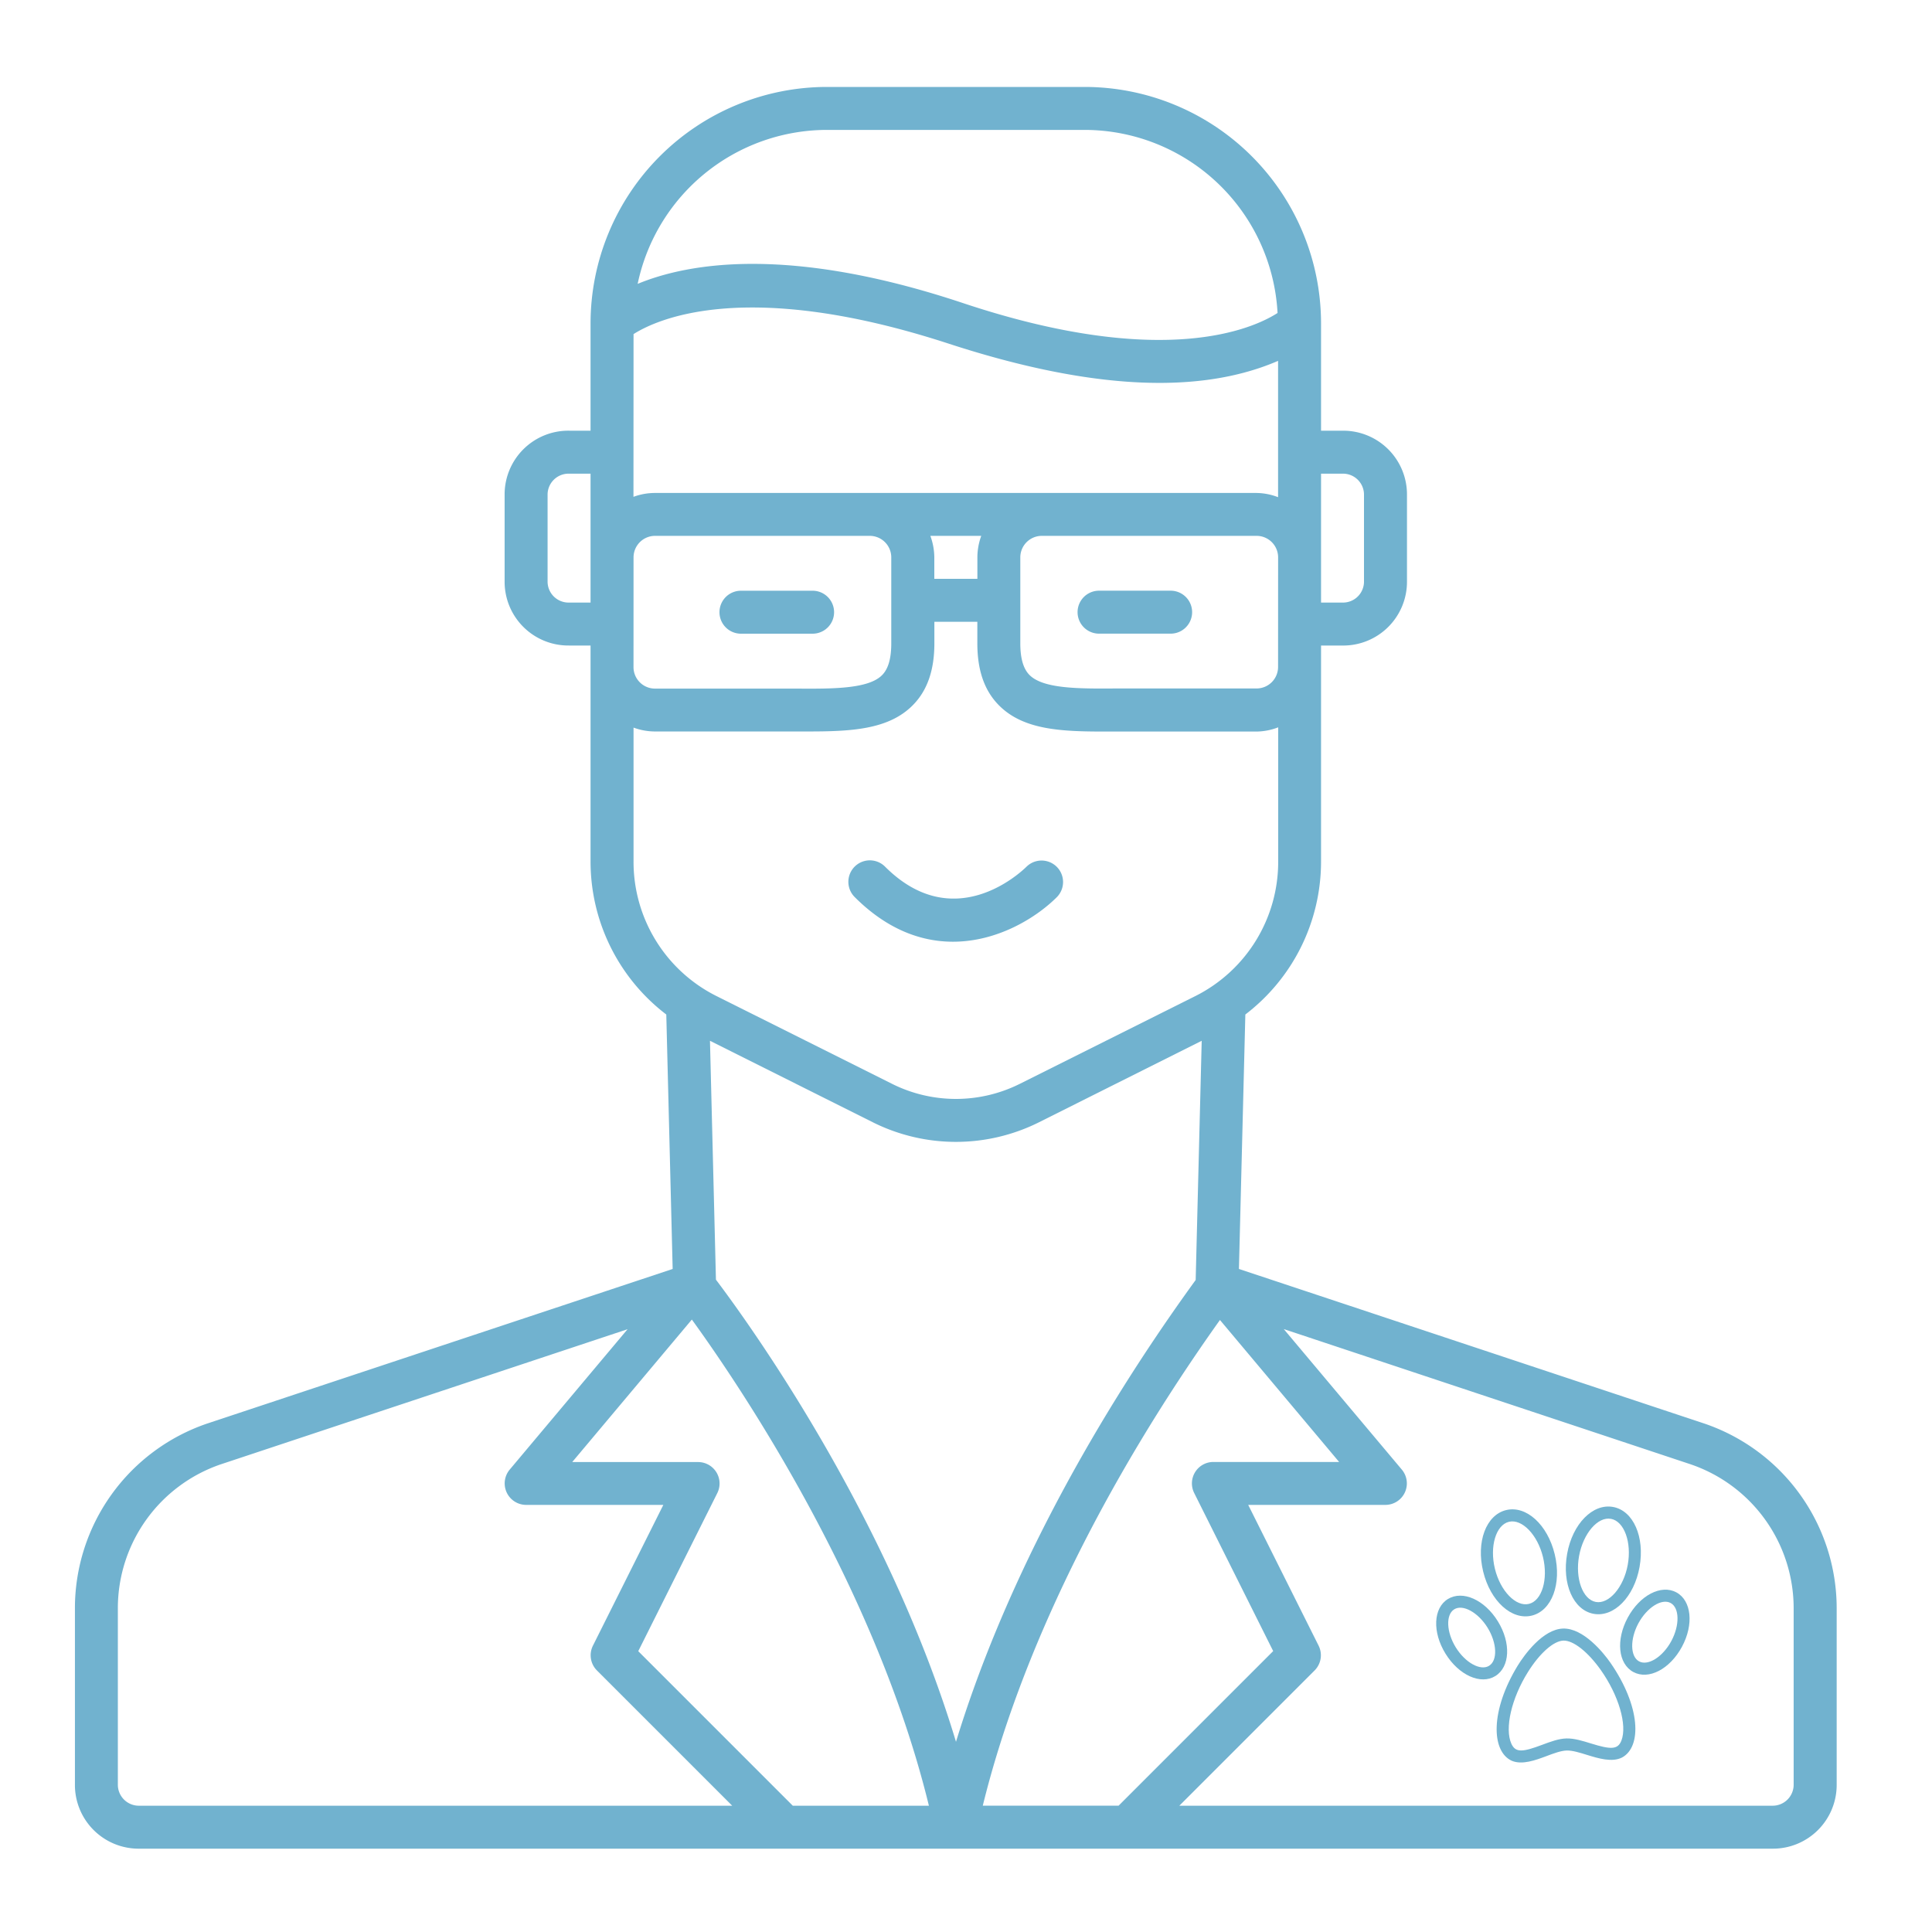 <svg xmlns="http://www.w3.org/2000/svg" viewBox="0 0 1000 1000"><defs><style>.cls-1{fill:#71b2cf;}</style></defs><title>Tavola disegno 2 copia</title><g id="Layer_2" data-name="Layer 2"><path class="cls-1" d="M72.15,956.87H917.3a33,33,0,0,0,33.36-33.36V832.33a101,101,0,0,0-68.55-95.52l-240.84-80,3.32-131.71a99.56,99.56,0,0,0,39.18-79.32V334.13h11.12a33,33,0,0,0,33.36-33.36V256.29a33,33,0,0,0-33.36-33.36H683.77v-55.6A122.46,122.46,0,0,0,561.44,45H428A122.46,122.46,0,0,0,305.67,167.32v55.6H294.55a33,33,0,0,0-33.36,33.36v44.48a33,33,0,0,0,33.36,33.36h11.12V445.79a99.57,99.57,0,0,0,39.2,79.32l3.3,131.71-240.91,80a101,101,0,0,0-68.48,95.5v91.18A33,33,0,0,0,72.15,956.87ZM683.77,245.17h11.12A10.87,10.87,0,0,1,706,256.29v44.48a10.87,10.87,0,0,1-11.12,11.12H683.77ZM305.67,311.89H294.55a10.87,10.87,0,0,1-11.12-11.12V256.29a10.87,10.87,0,0,1,11.12-11.12h11.12ZM875,757.9a78.7,78.7,0,0,1,53.39,74.43v91.18a10.87,10.87,0,0,1-11.12,11.12H610.43l70-70a11.12,11.12,0,0,0,2.08-12.84l-36.44-72.86h71a11.12,11.12,0,0,0,8.51-18.27l-61.1-72.73Zm-181.87-1.19H628.07a11.1,11.1,0,0,0-9.95,16.09L659,854.6l-80,80H508.69C527.85,856.51,571,768.09,631.44,683.22ZM494.82,901.56c-35.53-117.89-108-217.68-124.25-239.2l-3.09-123.65L452,581a96.19,96.19,0,0,0,85.55,0L622,538.71l-3.12,123.8-.22.31C561,742.36,518,825.58,494.82,901.56ZM661.53,345.23a11.14,11.14,0,0,1-11.12,11.12l-73,0c-19.37.15-37.4.13-44.5-6.93-3.24-3.24-4.8-8.62-4.8-16.49V288.48a11.14,11.14,0,0,1,11.12-11.12h111.2a11.14,11.14,0,0,1,11.12,11.12ZM428,67.24H561.44A100.12,100.12,0,0,1,661.26,162c-12.42,8-59,29.51-163-5.19-90.12-30-142.23-20.63-168.21-9.88A100.24,100.24,0,0,1,428,67.24ZM327.92,172.93c12-7.62,58.31-29.26,163.29,5,64.54,21,125,28.47,170.32,8.85v70.56a32.09,32.09,0,0,0-11.12-2.18H339a32.21,32.21,0,0,0-11.12,2ZM481.55,277.36h26.34a33,33,0,0,0-2,11.12V299.6H483.6V288.48A33,33,0,0,0,481.55,277.36ZM327.92,288.48A11.14,11.14,0,0,1,339,277.36h111.2a11.14,11.14,0,0,1,11.12,11.12V333c0,7.86-1.56,13.27-4.8,16.49-7.06,7.06-25.19,7.08-44.5,6.93l-73,0a11.14,11.14,0,0,1-11.12-11.12Zm0,157.31V376.61a32.43,32.43,0,0,0,11.12,2l79,0c22.46,0,41.72-.93,54.25-13.42,7.62-7.6,11.34-18.14,11.34-32.23V321.84h22.24V333c0,14.07,3.71,24.63,11.34,32.23,12.53,12.49,31.8,13.42,54.26,13.42l79,0a32.17,32.17,0,0,0,11.12-2.18v69.38a77.7,77.7,0,0,1-43.18,69.87l-90.79,45.39a73.93,73.93,0,0,1-65.66,0l-90.79-45.39A77.68,77.68,0,0,1,327.92,445.79ZM358.1,683c24.06,33.17,94.9,137.5,122.7,251.65H410.36l-80-80,40.9-81.8a11.1,11.1,0,0,0-9.95-16.09H296.18ZM61,832.33a78.7,78.7,0,0,1,53.32-74.41L324.83,688l-61,72.66a11.12,11.12,0,0,0,8.51,18.27h71l-36.44,72.86a11.12,11.12,0,0,0,2.08,12.84l70,70H72.15A10.87,10.87,0,0,1,61,923.51Z"/><path class="cls-1" d="M493.24,487.43c23.13,0,43.16-12.45,53.82-23.11a11.12,11.12,0,0,0-15.7-15.75c-3.78,3.71-38,35.29-73.26,0a11.12,11.12,0,1,0-15.73,15.73C459.41,481.35,477.08,487.43,493.24,487.43Z"/><path class="cls-1" d="M383.52,328h37.08a11.12,11.12,0,1,0,0-22.24H383.52a11.12,11.12,0,0,0,0,22.24Z"/><path class="cls-1" d="M605.93,305.74H568.87a11.12,11.12,0,0,0,0,22.24h37.05a11.12,11.12,0,0,0,0-22.24Z"/><path class="cls-1" d="M824.85,835.31c10.51,1.92,21-8.73,23.78-24.24s-3.19-29.15-13.7-31.07-21,8.73-23.78,24.24S814.34,833.39,824.85,835.31Zm9-49.16c6.83,1.25,10.8,12.15,8.67,23.8S832.8,830.41,826,829.17s-10.8-12.15-8.67-23.8S827,784.9,833.81,786.15Z"/><path class="cls-1" d="M804.71,804.43c-3.72-15.32-14.77-25.34-25.15-22.81s-15.59,16.5-11.87,31.81,14.77,25.34,25.15,22.81S808.44,819.74,804.71,804.43Zm-13.35,25.74c-6.75,1.64-14.81-6.7-17.61-18.22s.53-22.63,7.28-24.27,14.81,6.7,17.61,18.22S798.11,828.53,791.37,830.17Z"/><path class="cls-1" d="M867.67,824.2c-7.86-4.24-18.9,1.5-25.14,13.06s-5,23.94,2.9,28.18,18.9-1.5,25.14-13.06S875.53,828.44,867.67,824.2Zm-2.6,25.21c-4.42,8.2-12.05,13-16.67,10.52s-4.79-11.52-.37-19.71,12.05-13,16.67-10.52S869.49,841.22,865.07,849.41Z"/><path class="cls-1" d="M775.3,839.21C768.41,828,757.05,823,749.45,827.64s-8.16,17.12-1.26,28.3S766.44,872.2,774,867.51,782.2,850.39,775.3,839.21Zm-4.54,23c-4.47,2.76-12.37-1.61-17.26-9.54s-5.24-16.95-.78-19.7,12.37,1.61,17.26,9.54S775.23,859.44,770.76,862.2Z"/><path class="cls-1" d="M833.59,860.69c-3.75-5.41-14.1-18.06-24.54-17.75s-20,13.53-23.47,19.15c-14.15,23.14-13.84,44.27-3.15,49.26,5.39,2.32,12.38-.29,17.93-2.36,3.71-1.4,7.56-2.84,10.52-2.93s6.89,1.13,10.67,2.31c5.67,1.74,12.8,3.95,18,1.32C850,904.08,849.06,883,833.59,860.69Zm-10.18,41.7c-4.28-1.32-8.65-2.69-12.7-2.57s-8.34,1.74-12.53,3.31c-10.05,3.78-13.73,4.15-15.89-.56-3.56-7.86,0-23.49,8.6-37.18,6.06-9.7,13.25-16.07,18.35-16.22S821.89,855,828.5,864.3c9.33,13.17,13.84,28.56,10.74,36.61C837.36,905.73,833.66,905.58,823.41,902.39Z"/></g></svg>